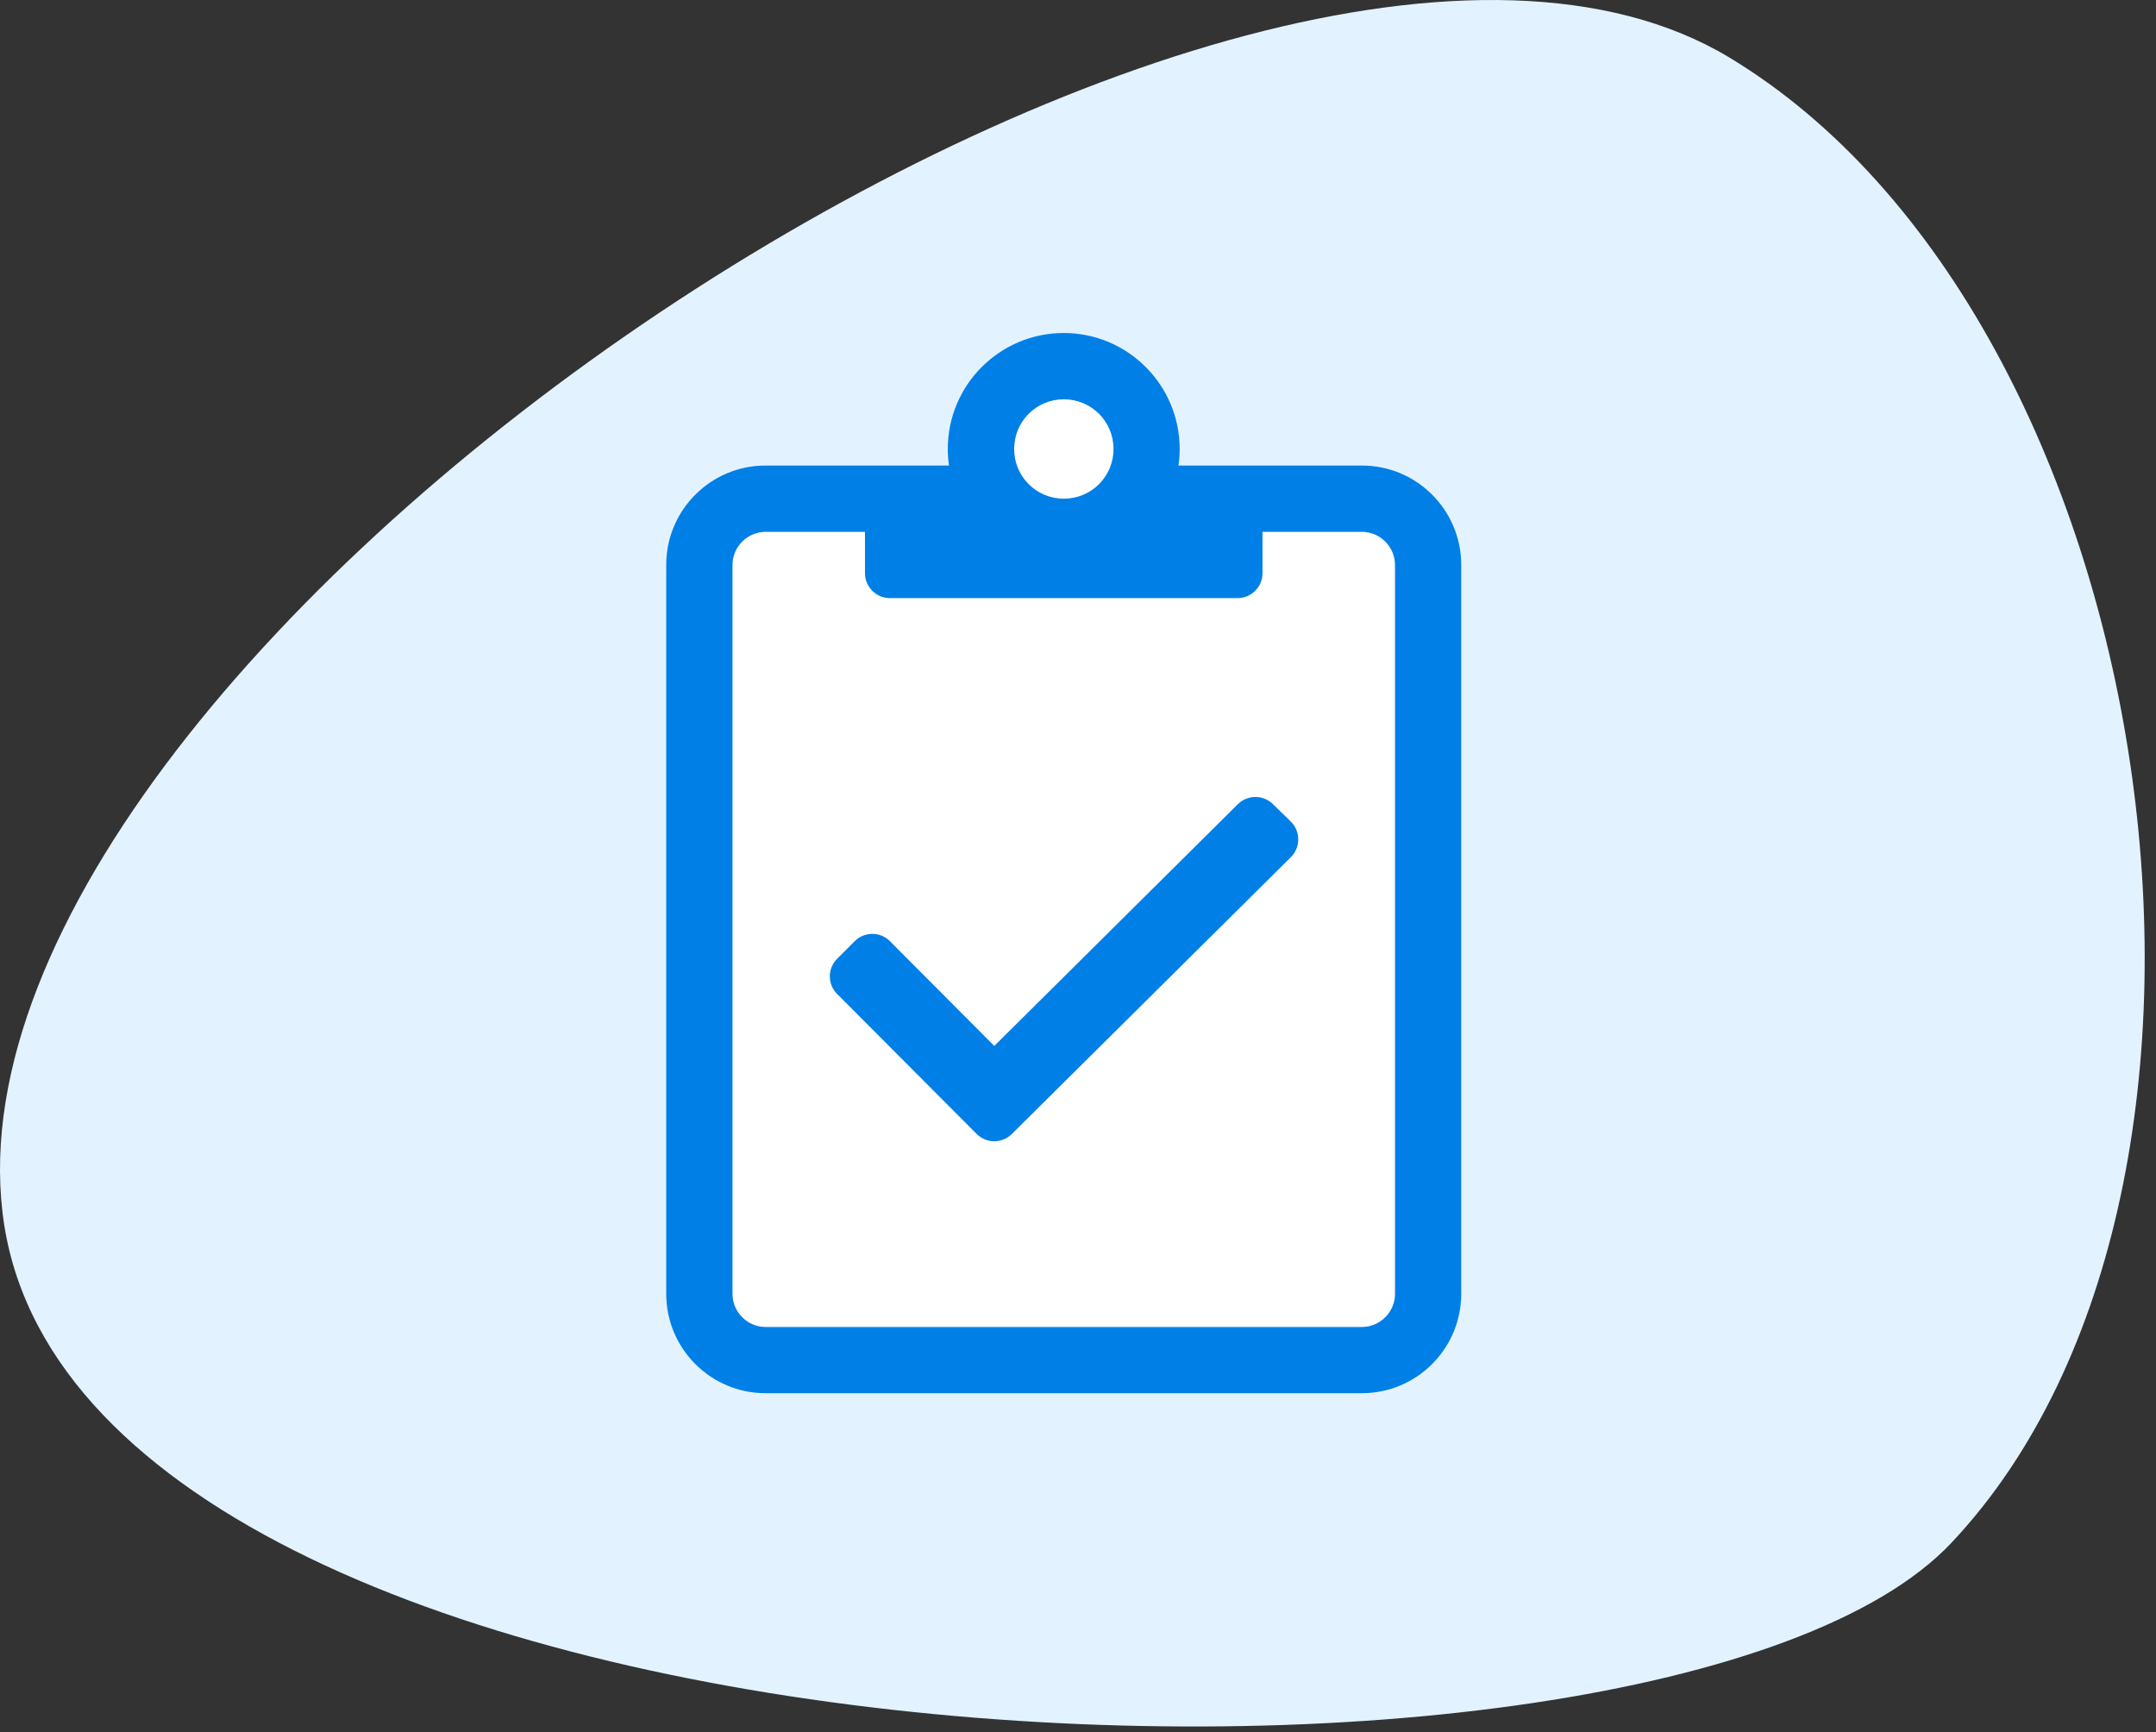 <svg width="122" height="98" viewBox="0 0 122 98" fill="none" xmlns="http://www.w3.org/2000/svg">
<rect x="0" y="0" width="122" height="98" fill="#333333" stroke="none"/>
<path d="M110.419 87.291C93.905 104.823 3.911 101.179 0.139 68.57C-3.633 36.345 70.541 -13.143 97.832 3.238C122.428 18.046 129.588 66.959 110.419 87.291Z" fill="#E2F3FF"/>
<g clip-path="url(#clip0)">
<path d="M77.062 26.338H66.682C66.729 26.033 66.753 25.717 66.753 25.401C66.753 21.781 63.812 18.84 60.192 18.84C56.572 18.84 53.632 21.781 53.632 25.401C53.632 25.717 53.655 26.033 53.702 26.338H43.322C40.218 26.338 37.699 28.857 37.699 31.961V73.198C37.699 76.303 40.218 78.822 43.322 78.822H77.062C80.166 78.822 82.685 76.303 82.685 73.198V31.961C82.685 28.857 80.166 26.338 77.062 26.338V26.338Z" fill="#007FE7"/>
<path d="M60.198 22.59C61.757 22.59 63.01 23.844 63.01 25.402C63.01 26.96 61.757 28.213 60.198 28.213C58.64 28.213 57.387 26.96 57.387 25.402C57.387 23.844 58.64 22.59 60.198 22.59V22.59Z" fill="white"/>
<path d="M78.938 73.202C78.938 74.233 78.094 75.076 77.063 75.076H43.324C42.293 75.076 41.449 74.233 41.449 73.202V31.965C41.449 30.934 42.293 30.09 43.324 30.09H48.947V32.433C48.947 33.206 49.58 33.839 50.353 33.839H70.034C70.807 33.839 71.44 33.206 71.44 32.433V30.09H77.063C78.094 30.09 78.938 30.934 78.938 31.965V73.202Z" fill="white"/>
<path d="M72.042 45.505C71.491 44.954 70.601 44.954 70.05 45.493L56.262 59.176L50.357 53.248C49.807 52.698 48.916 52.698 48.366 53.248L47.37 54.244C46.819 54.795 46.819 55.685 47.37 56.236L55.266 64.155C55.817 64.706 56.707 64.706 57.258 64.155L73.049 48.492C73.6 47.941 73.6 47.051 73.061 46.5L72.042 45.505V45.505Z" fill="#007FE7"/>
</g>
<defs>
<clipPath id="clip0">
<rect width="60" height="60" fill="white" transform="translate(30.199 18.84)"/>
</clipPath>
</defs>
</svg>
